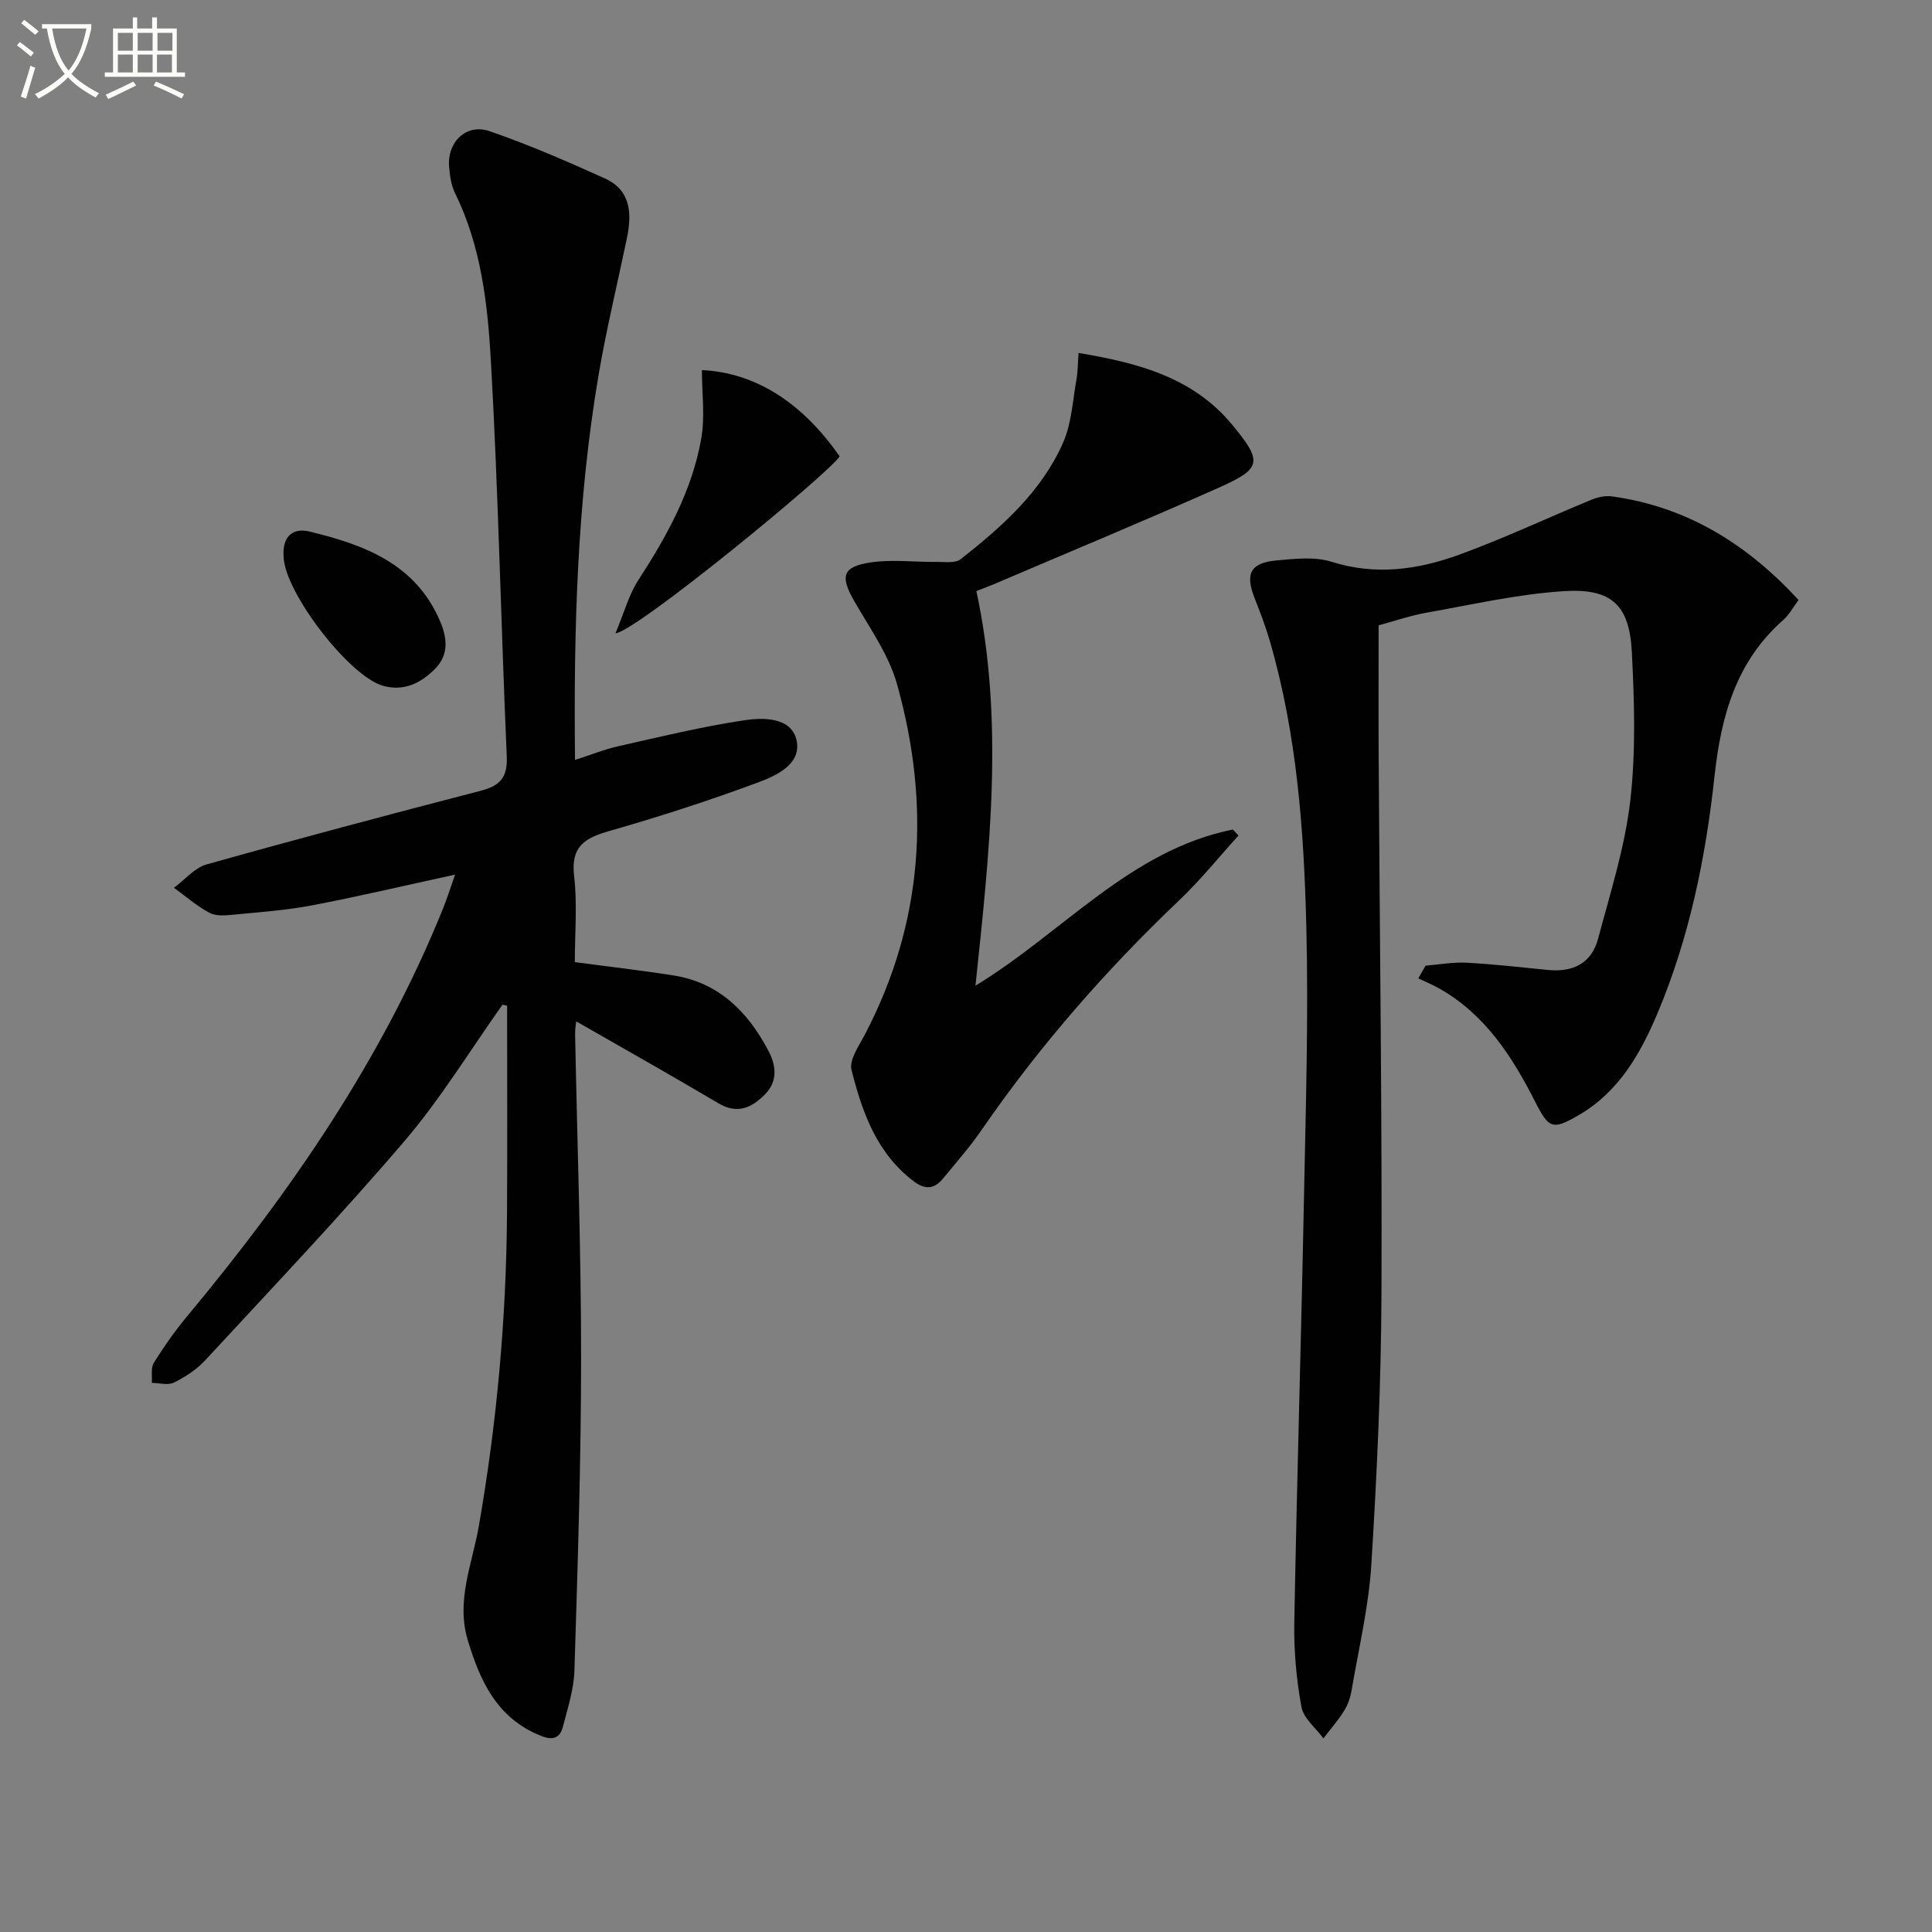 <svg enable-background="new 0 0 400 400" viewBox="0 0 400 400" xmlns="http://www.w3.org/2000/svg"><rect x="0" y="0" width="400" height="400" fill="#808080" stroke="none"/><path d="m6.4 11.7c-1-.8-1.9-1.6-2.9-2.3l.6-.7c.9.7 1.9 1.4 2.9 2.2zm-2.1 8.3c.7-2.1 1.4-4.2 2-6.4.2.1.6.3 1 .4-.7 2.3-1.3 4.4-1.9 6.4zm3-12.8c-1.1-.9-2.1-1.7-2.9-2.4l.6-.7c1 .8 2 1.5 3 2.4zm1.4-1.3v-.9h10.2v.9c-.9 4.2-2.3 7.3-4.1 9.4 1.3 1.4 3.2 2.7 5.7 4-.2.2-.4.5-.7.9-2.5-1.4-4.4-2.7-5.7-4.2-1.4 1.5-3.5 3-6.1 4.4 0 0 0 0-.1-.1-.3-.4-.5-.7-.7-.8 2.7-1.3 4.7-2.8 6.2-4.2-1.8-2.2-3-5.3-3.7-9.4zm9.2 0h-7.1c.6 3.8 1.7 6.7 3.4 8.7 1.7-2 2.9-4.8 3.7-8.7z" fill="#fbfcfa"/><path d="m31.6 3.6h.9v2.3h4.1v9.1h1.7v.9h-16.6v-.9h1.7v-9.1h4.1v-2.3h.9v2.3h3.1v-2.3zm-4 13.3.6.8c-1.9.9-3.8 1.9-5.8 2.8-.2-.3-.3-.6-.5-.9 2-.9 3.9-1.8 5.7-2.7zm-3.2-10.1v3.7h3.1v-3.7zm0 4.5v3.7h3.1v-3.7zm4.1-4.5v3.7h3.1v-3.7zm0 4.5v3.7h3.1v-3.7zm9.1 9.1c-2.1-1.1-4.1-2-5.8-2.7l.5-.8c2.2.9 4.1 1.8 5.8 2.6zm-1.9-13.6h-3.1v3.7h3.1zm-3.2 4.5v3.7h3.1v-3.7z" fill="#fbfcfa"/><g fill="#010101"><path d="m104.04 208.01c-6.72 9.45-12.79 19.45-20.29 28.23-13.28 15.54-27.39 30.38-41.27 45.4-1.76 1.91-4.11 3.43-6.45 4.6-1.24.62-3.05.09-4.6.07.11-1.41-.25-3.1.42-4.16 2.1-3.37 4.41-6.65 6.95-9.7 21.4-25.71 40.24-53.01 52.87-84.21.9-2.23 1.63-4.54 2.55-7.16-10.31 2.24-19.94 4.52-29.64 6.37-5.36 1.02-10.84 1.4-16.29 1.93-1.64.16-3.58.33-4.92-.39-2.62-1.4-4.92-3.42-7.35-5.18 2.24-1.66 4.25-4.13 6.75-4.84 18.85-5.3 37.77-10.33 56.72-15.24 4-1.04 5.62-2.71 5.43-7.12-1.2-27.26-1.74-54.54-3.28-81.78-.67-11.86-2.02-23.86-7.44-34.87-.78-1.59-1.05-3.52-1.21-5.33-.47-5.19 3.51-9.14 8.37-7.47 8.13 2.79 16.06 6.25 23.91 9.8 5.39 2.45 5.57 7.32 4.52 12.38-1.96 9.41-4.24 18.77-5.85 28.24-4.45 26.16-5.18 52.57-4.89 79.76 3.21-1.03 6.04-2.19 8.99-2.85 8.71-1.96 17.41-4.08 26.22-5.39 3.89-.58 9.59-.57 10.65 4.13 1.12 4.94-4.15 7.36-8 8.78-10.11 3.75-20.4 7.08-30.76 10.04-5.08 1.45-8 3.2-7.29 9.29.69 5.9.15 11.93.15 17.86 7.03.94 13.74 1.7 20.41 2.75 9.35 1.47 15.33 7.45 19.58 15.42 1.65 3.09 2.17 6.39-.63 9.22-2.77 2.8-5.72 4.16-9.69 1.8-9.68-5.75-19.5-11.25-29.37-16.92-.03.28-.26 1.46-.24 2.64.43 22.31 1.24 44.61 1.24 66.92 0 21.6-.71 43.2-1.38 64.79-.12 3.91-1.38 7.81-2.38 11.66-.6 2.32-2.02 2.93-4.56 1.91-9.04-3.63-12.54-11.18-15.13-19.76-2.49-8.25.9-15.8 2.25-23.52 3.76-21.51 5.72-43.15 5.86-64.97.09-14.3.02-28.61.02-42.92-.31-.06-.63-.14-.95-.21z"/><path d="m372.37 124.22c-1.15 1.54-1.94 3.06-3.13 4.11-9.8 8.61-12.91 19.91-14.27 32.4-1.83 16.85-5.21 33.47-11.86 49.2-3.54 8.37-8.03 16.16-16.21 20.92-5.45 3.17-6.22 2.86-9.08-2.78-4.73-9.32-10.29-17.94-19.66-23.32-1.45-.83-3.01-1.47-4.52-2.19.5-.88 1.01-1.76 1.51-2.63 2.82-.23 5.66-.76 8.47-.61 5.64.3 11.27.94 16.89 1.5 5.15.51 9-1.37 10.36-6.47 2.5-9.43 5.53-18.86 6.65-28.48 1.18-10.15.86-20.56.34-30.82-.49-9.74-4.14-13.27-14-12.66-9.54.59-19 2.78-28.46 4.45-3.39.6-6.68 1.74-9.97 2.63 0 9.42-.04 18.55.01 27.68.21 36.81.72 73.62.58 110.43-.07 18.79-.93 37.59-2.1 56.34-.54 8.74-2.62 17.39-4.09 26.06-.25 1.45-.76 2.96-1.53 4.2-1.26 2.02-2.85 3.83-4.3 5.73-1.58-2.16-4.12-4.14-4.55-6.5-1.04-5.68-1.58-11.55-1.48-17.32.53-29.45 1.43-58.9 2.01-88.35.37-18.64.94-37.29.48-55.92-.49-19.93-1.95-39.85-7.57-59.16-.88-3.02-2.02-5.97-3.17-8.91-1.95-4.99-.83-7.23 4.58-7.72 3.79-.35 7.92-.82 11.42.29 9.12 2.88 17.87 1.62 26.37-1.47 9.31-3.39 18.31-7.64 27.48-11.42 1.29-.53 2.86-.84 4.22-.65 15.51 2.15 27.93 9.87 38.58 21.44z"/><path d="m223.31 73.08c12.48 2.07 23.73 5.11 31.78 14.83 6.36 7.68 6.17 9.08-2.71 13.04-15.47 6.89-31.12 13.38-46.7 20.04-1.06.45-2.14.84-3.53 1.38 5.8 26.96 2.74 53.88-.19 81.7 18.16-11.04 32.03-28.05 53.29-32.33.39.42.77.83 1.16 1.25-4.05 4.46-7.84 9.2-12.2 13.34-15.25 14.51-29.02 30.25-40.97 47.6-2.44 3.55-5.31 6.81-8.06 10.14-1.78 2.16-3.7 2.26-6.01.5-7.67-5.81-10.67-14.31-12.87-23.03-.53-2.08 1.52-4.98 2.74-7.31 12.21-23.29 13.66-47.66 6.68-72.58-1.7-6.07-5.62-11.57-8.83-17.15-2.99-5.19-2.52-7.2 3.45-8.07 4.38-.64 8.93-.04 13.4-.1 1.75-.02 4 .35 5.16-.56 8.54-6.72 16.73-13.96 21.21-24.14 1.75-3.97 1.96-8.62 2.75-12.98.3-1.69.28-3.45.45-5.57z"/><path d="m127.42 131.13c1.86-4.43 2.8-8.05 4.74-11.03 5.92-9.11 11.14-18.55 13.03-29.32.8-4.59.13-9.44.13-14.16 10.99.54 20.68 6.6 28.53 17.88-2.61 3.81-41.97 36.15-46.43 36.63z"/><path d="m58.72 115.24c-.3-3.86 1.65-6.08 5.31-5.2 11.34 2.73 22.04 6.66 27.11 18.64 1.46 3.45 1.79 6.86-1.01 9.73-2.91 2.99-6.45 4.78-10.79 3.59-7.04-1.94-20.47-19.45-20.62-26.76z"/></g></svg>